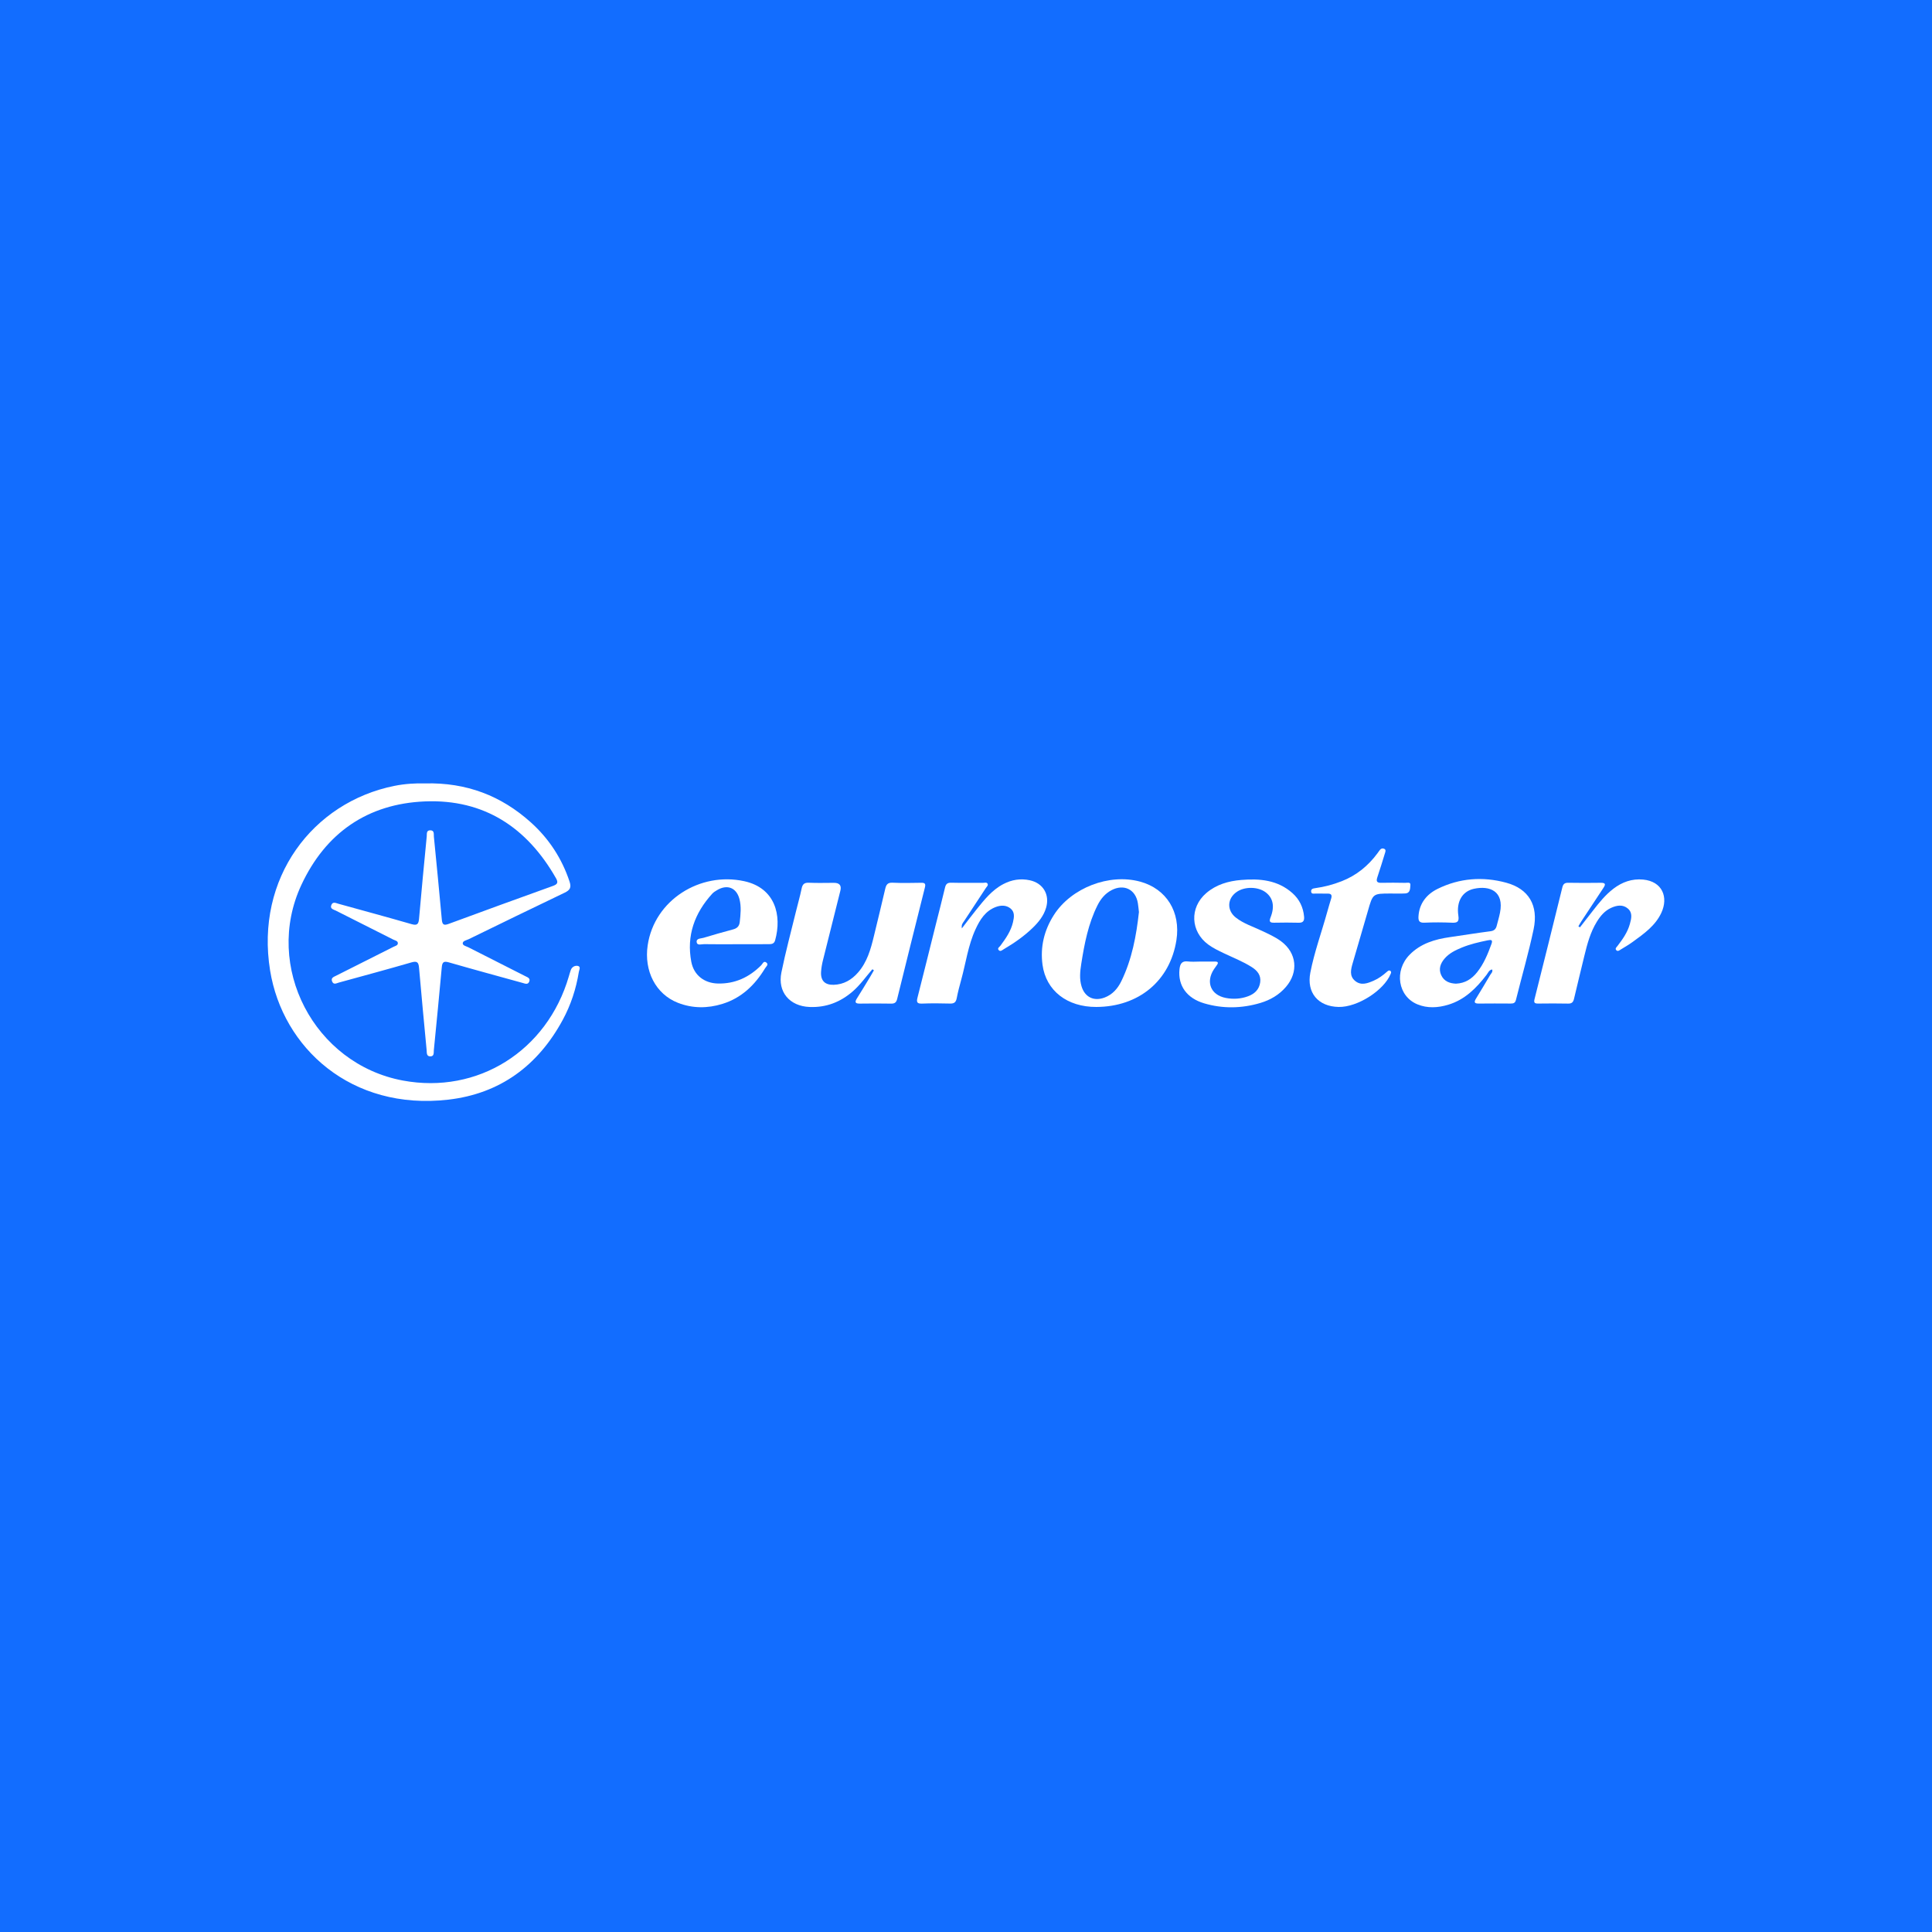 <?xml version="1.0" encoding="utf-8"?>
<svg xmlns="http://www.w3.org/2000/svg" id="Layer_1" version="1.1" viewBox="0 0 2000 2000">
  
  <defs>
    <style>
      .st0 {
        fill: #fff;
      }

      .st1 {
        fill: #126dff;
      }
    </style>
  </defs>
  <rect class="st1" width="2000" height="2000"/>
  <g>
    <path class="st0" d="M439.999,810.984c43.007-1.087,78.843,12.821,109.405,40.241,18.748,16.812,32.162,37.278,40.182,61.34,2.094,6.302.415,8.929-5.176,11.596-33.189,15.844-66.22,32.023-99.27,48.104-2.351,1.146-6.164,1.64-6.124,4.386.02,2.173,3.734,2.924,5.966,4.05,19.597,9.937,39.194,19.894,58.811,29.811,2.489,1.264,5.571,2.232,3.971,5.848-1.422,3.22-4.267,1.857-6.658,1.185-25.445-7.033-50.929-13.947-76.295-21.257-5.275-1.521-6.993-.573-7.487,4.978-2.548,28.625-5.433,57.231-8.218,85.856-.257,2.627.514,6.262-3.398,6.42-4.405.198-3.813-3.773-4.07-6.539-2.687-28.408-5.393-56.816-7.863-85.244-.474-5.551-1.976-7.191-7.863-5.492-24.951,7.23-50.06,13.987-75.11,20.881-2.469.672-5.512,2.667-7.033-1.245-1.403-3.655,1.64-4.603,4.129-5.848,19.834-9.957,39.649-19.933,59.463-29.929,1.817-.909,4.563-1.363,4.484-3.813-.079-2.41-2.924-2.746-4.702-3.655-19.795-10.016-39.629-19.933-59.424-29.969-2.41-1.225-6.48-1.837-4.623-6.045,1.561-3.536,4.623-1.798,7.211-1.087,25.247,6.993,50.554,13.829,75.722,21.099,5.966,1.719,7.27-.158,7.764-5.65,2.469-28.428,5.215-56.836,7.961-85.224.237-2.469-.593-6.223,3.556-6.262,4.563-.04,3.576,3.872,3.833,6.598,2.805,28.606,5.65,57.211,8.218,85.837.494,5.393,2.153,6.262,7.132,4.425,35.856-13.236,71.791-26.314,107.765-39.234,4.741-1.699,5.907-3.418,3.299-8.001-29.949-52.589-74.458-82.024-135.64-79.535-59.404,2.43-102.806,32.557-127.955,86.469-39.432,84.493,13.295,185.324,104.999,202.472,77.46,14.481,149.35-30.601,171.871-107.765.652-2.232,1.284-4.465,2.055-6.658,1.185-3.319,4.425-4.741,7.072-4.267,3.674.672,1.58,4.109,1.225,6.322-2.805,17.464-8.258,34.117-16.673,49.645-25.623,47.274-64.837,76.334-118.393,82.518-100.594,11.616-171.535-53.734-184.514-133.644-15.528-95.635,44.074-174.182,128.666-191.172,11.004-2.232,22.165-2.805,31.727-2.548Z"/>
    <path class="st0" d="M903.083,1003.361c-6.717,7.724-12.564,16.219-20.387,22.975-12.88,11.142-27.578,16.792-44.706,16.081-20.545-.849-33.189-15.508-29.1-35.678,4.326-21.296,10.016-42.316,15.152-63.434,1.896-7.803,4.168-15.508,5.769-23.37.909-4.484,2.706-6.361,7.527-6.124,8.653.395,17.345.099,25.998.099q8.633,0,6.598,8.179c-6.006,23.963-12.07,47.907-17.997,71.87-.968,3.872-1.679,7.863-1.956,11.853-.652,9.226,3.852,13.947,13.098,13.651,10.332-.336,18.53-5.097,25.227-12.801,9.364-10.767,13.058-23.963,16.298-37.357,3.971-16.417,7.981-32.814,11.794-49.25.988-4.208,2.469-6.519,7.527-6.282,9.917.474,19.874.237,29.811.079,3.852-.059,4.643,1.166,3.714,4.88-9.68,38.464-19.242,76.967-28.744,115.489-.869,3.497-2.548,4.781-6.144,4.722-10.786-.198-21.573-.178-32.359-.02-4.88.079-5.61-1.462-3.062-5.472,4.524-7.132,8.87-14.382,13.256-21.593,1.482-2.43,2.845-4.919,4.267-7.388-.494-.375-1.047-.751-1.581-1.106Z"/>
    <path class="st0" d="M760.548,977.462c-10.569,0-21.158.119-31.727-.079-2.687-.039-7.132,1.699-7.626-2.015-.573-4.109,4.307-3.694,7.092-4.544,10.115-3.042,20.269-5.966,30.463-8.673,4.168-1.106,6.539-3.2,7.033-7.665.889-8.001,1.758-16.041-.336-23.924-3.121-11.695-12.624-15.35-23.094-9.127-1.798,1.067-3.694,2.213-5.077,3.753-18.254,20.071-26.749,43.323-21.652,70.408,2.608,13.848,13.414,22.225,27.559,22.541,17.72.395,32.438-6.5,44.825-18.906,1.442-1.442,2.509-4.978,5.314-2.825,2.706,2.094-.217,4.149-1.304,5.927-10.49,17.345-24.398,30.779-44.153,36.883-15.37,4.761-30.937,4.781-46.01-1.087-23.212-9.028-35.283-33.169-31.371-59.562,6.934-46.86,54.288-76.334,99.962-66.358,32.102,7.013,39.155,35.441,31.964,61.222-1.067,3.852-3.912,3.971-6.934,3.971-11.656.079-23.291.059-34.927.059Z"/>
    <path class="st0" d="M1242.518,995.399h15.231c3.22,0,3.813,1.245,1.857,3.793-1.027,1.343-1.995,2.726-2.924,4.149-8.732,13.236-3.358,26.689,12.209,29.712,7.744,1.501,15.607,1.047,23.133-1.738,6.816-2.529,11.557-7.072,12.545-14.54.968-7.23-3.003-11.991-8.712-15.626-9.127-5.808-19.202-9.72-28.922-14.362-5.531-2.647-11.063-5.275-16.041-8.91-18.57-13.552-19.637-38.345-2.173-53.359,10.372-8.89,22.896-12.485,36.192-13.592,19.202-1.6,37.733.02,53.023,13.631,7.23,6.44,11.201,14.698,12.051,24.398.356,4.05-.81,6.381-5.551,6.243-8.455-.237-16.911-.178-25.366-.02-4.445.079-5.551-1.047-3.773-5.531,4.465-11.28,2.568-20.071-4.959-25.84-7.803-5.986-21.553-6.282-29.91-.632-10.075,6.796-10.668,19.143-1.126,26.67,8.08,6.361,17.918,9.384,27.045,13.75,6.855,3.279,13.848,6.322,19.973,10.925,16.101,12.07,18.076,31.727,4.899,47.097-7.132,8.317-16.239,13.572-26.492,16.634-19.261,5.729-38.76,6.104-58.12.415-18.017-5.294-27.282-18.313-25.623-35.026.553-5.531,2.153-9.226,8.89-8.337,4.129.533,8.416.079,12.643.099,0-.02,0,0,0,0Z"/>
    <path class="st0" d="M1439.399,924.972c-18.333.02-18.234.059-23.41,18.214-5.097,17.878-10.47,35.678-15.607,53.557-1.897,6.578-3.872,13.572,2.548,18.787,6.203,5.038,12.9,2.351,19.182-.375,5.057-2.193,9.502-5.492,13.631-9.166,1.087-.968,2.371-2.114,3.852-.652.869.869.395,1.896-.02,2.904-7.033,17.148-34.374,34.532-53.774,34.157-21.296-.415-33.406-14.718-29.337-35.599,4.129-21.197,11.596-41.506,17.345-62.288,1.343-4.88,2.825-9.739,4.287-14.599.928-3.161.059-4.88-3.497-4.84-4.228.059-8.455.039-12.703-.059-1.758-.039-4.287.79-4.603-1.976-.336-2.865,2.074-3.319,4.228-3.615,9.463-1.284,18.609-3.734,27.499-7.23,15.212-5.966,27.302-15.863,36.962-28.922.869-1.185,1.679-2.43,2.627-3.576,1.245-1.501,2.944-1.778,4.563-.869,1.659.928,1.087,2.608.652,3.991-2.627,8.475-5.176,16.99-8.021,25.386-1.422,4.208-.395,5.788,4.129,5.69,8.258-.178,16.496-.138,24.753.039,1.995.039,5.709-1.185,5.334,2.331-.336,3.319.158,8.357-5.393,8.633-5.058.277-10.155.079-15.232.079Z"/>
    <path class="st0" d="M995.695,961.065c5.571-7.211,10.194-13.414,15.054-19.439,8.08-10.036,16.081-20.21,27.835-26.393,8.732-4.583,17.918-6.085,27.618-3.951,13.671,3.003,20.644,14.836,16.733,28.329-2.45,8.416-7.784,14.974-13.868,20.881-8.969,8.712-19.242,15.804-30.008,22.146-1.541.909-3.398,2.766-5.097,1.008-1.956-2.035.691-3.319,1.679-4.662,5.531-7.507,10.885-15.073,13.019-24.398,1.166-5.117,2.035-10.391-2.529-14.105-4.425-3.615-9.897-3.536-15.073-1.64-11.004,4.03-16.634,13.256-21.217,23.173-7.685,16.634-9.976,34.848-14.816,52.312-1.738,6.302-3.418,12.643-4.643,19.064-.79,4.089-2.588,5.61-6.796,5.492-9.72-.257-19.459-.356-29.159.039-5.571.237-5.69-2.015-4.583-6.381,6.401-25.168,12.624-50.376,18.926-75.564,3.181-12.703,6.519-25.346,9.502-38.088.869-3.714,2.39-5.196,6.381-5.097,10.984.277,21.988.059,32.972.119,1.58,0,3.694-.81,4.662.849,1.027,1.738-.81,3.102-1.679,4.425-7.507,11.498-15.133,22.916-22.62,34.414-1.086,1.738-2.963,3.161-2.292,7.467Z"/>
    <path class="st0" d="M1635.569,959.958c4.504-5.769,9.008-11.517,13.473-17.306,6.361-8.198,12.841-16.298,21.138-22.64,9.068-6.934,19.261-10.569,30.759-9.483,19.913,1.877,26.433,18.234,18.846,34.493-6.203,13.295-18.017,21.593-29.475,29.929-3.912,2.865-8.139,5.314-12.288,7.843-1.521.928-3.437,2.647-5.018.632-1.264-1.6.514-3.003,1.541-4.326,5.294-6.895,10.293-14.006,12.663-22.501,1.541-5.531,3.121-11.577-1.976-16.002-5.255-4.563-11.537-3.437-17.345-.81-6.598,2.963-11.102,8.337-14.816,14.342-6.776,10.944-9.996,23.212-12.999,35.559-3.576,14.777-7.191,29.534-10.668,44.331-.79,3.358-2.272,4.978-6.025,4.899-10.352-.217-20.723-.178-31.095-.039-3.734.039-4.682-.909-3.694-4.781,9.72-38.483,19.261-77.026,28.764-115.568.869-3.497,2.489-4.741,6.104-4.682,11.201.198,22.422.198,33.624.02,5.452-.079,4.998,1.936,2.627,5.492-7.626,11.419-15.152,22.916-22.699,34.394-1.106,1.679-2.054,3.457-3.062,5.196.573.336,1.106.672,1.62,1.007Z"/>
    <path class="st0" d="M1559.214,913.771c-24.279-6.578-48.4-4.781-71.04,6.401-11.181,5.512-18.886,14.836-19.755,28.329-.296,4.682.711,6.895,6.124,6.658,9.502-.435,19.044-.395,28.546.02,5.927.257,7.507-1.245,6.579-7.467-2.134-14.382,4.089-25.01,16.12-27.638,16.377-3.595,31.49,2.43,26.986,24.852-.909,4.544-2.252,9.008-3.398,13.493-.869,3.398-2.706,5.117-6.519,5.61-14.046,1.798-28.013,4.109-42.039,6.104-15.567,2.213-30.226,6.618-41.585,18.195-16.259,16.555-12.11,43.086,8.119,51.383,10.352,4.247,21.158,3.576,31.747.415,17.266-5.156,29.218-17.207,39.807-31.016,1.58-2.055,2.489-4.978,5.749-5.531.948,2.568-1.027,4.01-2.015,5.69-4.82,8.198-9.68,16.377-14.678,24.457-2.272,3.694-1.758,5.196,2.825,5.156,11.004-.138,22.007-.079,33.011-.02,2.785.02,4.662-.415,5.492-3.734,6.065-24.398,13.118-48.578,18.293-73.134,5.235-24.793-5.136-41.921-28.369-48.223ZM1543.924,977.264c-3.754,10.352-7.902,20.526-14.836,29.218-5.472,6.875-12.387,11.419-21.928,11.814-6.322-.277-12.229-2.292-15.231-8.831-2.884-6.282-.849-12.011,3.378-17.009,4.781-5.63,11.28-8.811,17.958-11.537,8.633-3.536,17.661-5.63,26.788-7.487,3.595-.711,5.512-.652,3.872,3.832Z"/>
    <path class="st0" d="M1180.348,912.684c-32.142-8.811-71.475,6.44-89.393,34.552-10.055,15.765-14.224,33.031-11.754,51.423,3.635,27.005,25.583,43.837,55.69,43.738,44.034-.158,76.315-27.084,82.933-69.143,4.564-29.159-10.233-53.082-37.476-60.57ZM1160.77,1015.767c-3.674,7.527-9.028,13.75-17.246,16.871-11.063,4.208-20.486-.316-23.904-11.557-2.351-7.705-1.521-15.508-.316-23.232,3.279-20.862,7.25-41.585,16.831-60.688,3.26-6.5,7.744-12.07,14.362-15.587,12.9-6.855,25.109-.928,27.42,13.374.474,2.904.711,5.848,1.106,9.206-2.687,24.497-7.191,48.894-18.254,71.613Z"/>
  </g>
</svg>